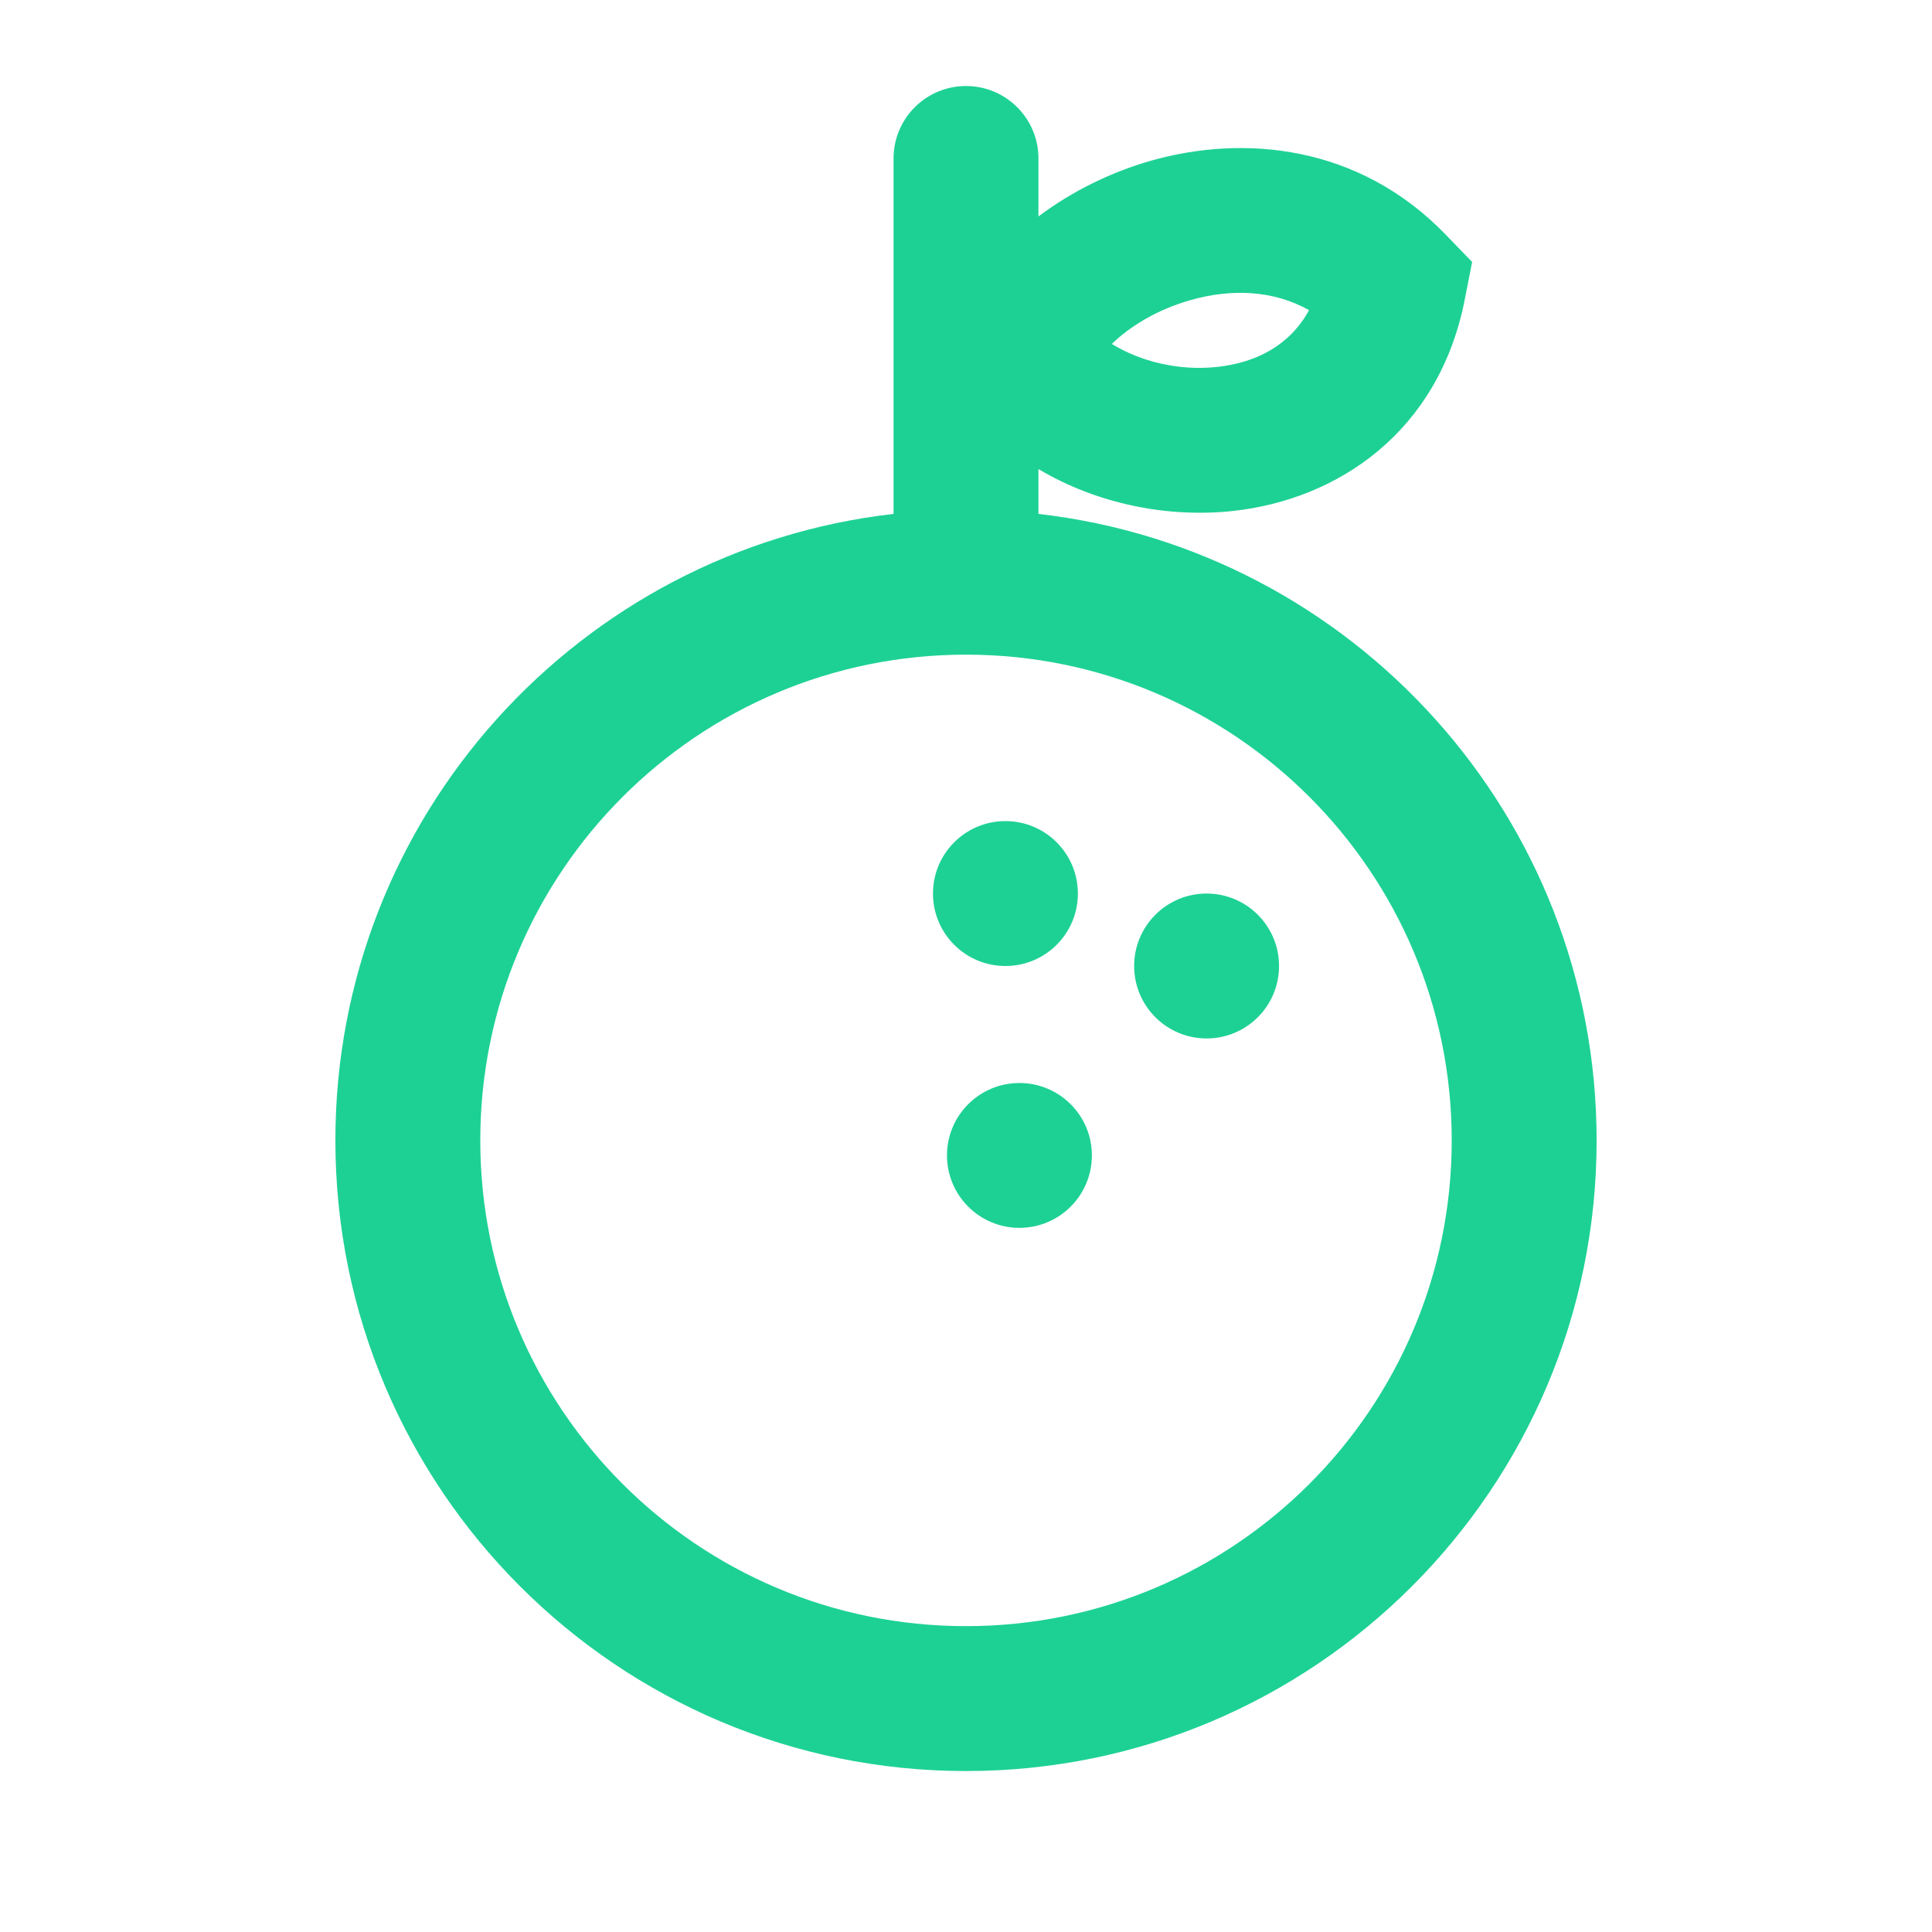 <svg width="32" height="32" viewBox="0 0 32 32" fill="none" xmlns="http://www.w3.org/2000/svg">
<path fill-rule="evenodd" clip-rule="evenodd" d="M17.2 2.625C17.2 1.962 16.663 1.425 16 1.425C15.337 1.425 14.8 1.962 14.8 2.625V8.512C9.596 9.107 5.555 13.526 5.555 18.889C5.555 24.657 10.231 29.334 16 29.334C21.768 29.334 26.445 24.657 26.445 18.889C26.445 13.526 22.403 9.107 17.2 8.512V7.769C18.168 8.347 19.343 8.581 20.424 8.463C22.145 8.275 23.831 7.167 24.263 4.952L24.383 4.339L23.949 3.89C22.506 2.393 20.592 2.226 19.059 2.663C18.408 2.849 17.758 3.165 17.2 3.585V2.625ZM20.163 6.077C19.525 6.147 18.891 5.988 18.415 5.697C18.704 5.418 19.143 5.135 19.717 4.971C20.399 4.777 21.091 4.806 21.682 5.137C21.367 5.715 20.814 6.006 20.163 6.077ZM16 26.934C20.443 26.934 24.045 23.332 24.045 18.889C24.045 14.445 20.443 10.843 16 10.843C11.557 10.843 7.955 14.445 7.955 18.889C7.955 23.332 11.557 26.934 16 26.934ZM16.653 16C17.316 16 17.853 15.463 17.853 14.8C17.853 14.137 17.316 13.6 16.653 13.6C15.99 13.6 15.453 14.137 15.453 14.8C15.453 15.463 15.99 16 16.653 16ZM21.185 16C21.185 16.663 20.648 17.2 19.985 17.2C19.322 17.2 18.785 16.663 18.785 16C18.785 15.337 19.322 14.8 19.985 14.8C20.648 14.8 21.185 15.337 21.185 16ZM16.885 20.337C17.548 20.337 18.085 19.8 18.085 19.137C18.085 18.475 17.548 17.938 16.885 17.938C16.222 17.938 15.685 18.475 15.685 19.137C15.685 19.8 16.222 20.337 16.885 20.337Z" fill="#1DD195"/>
</svg>
